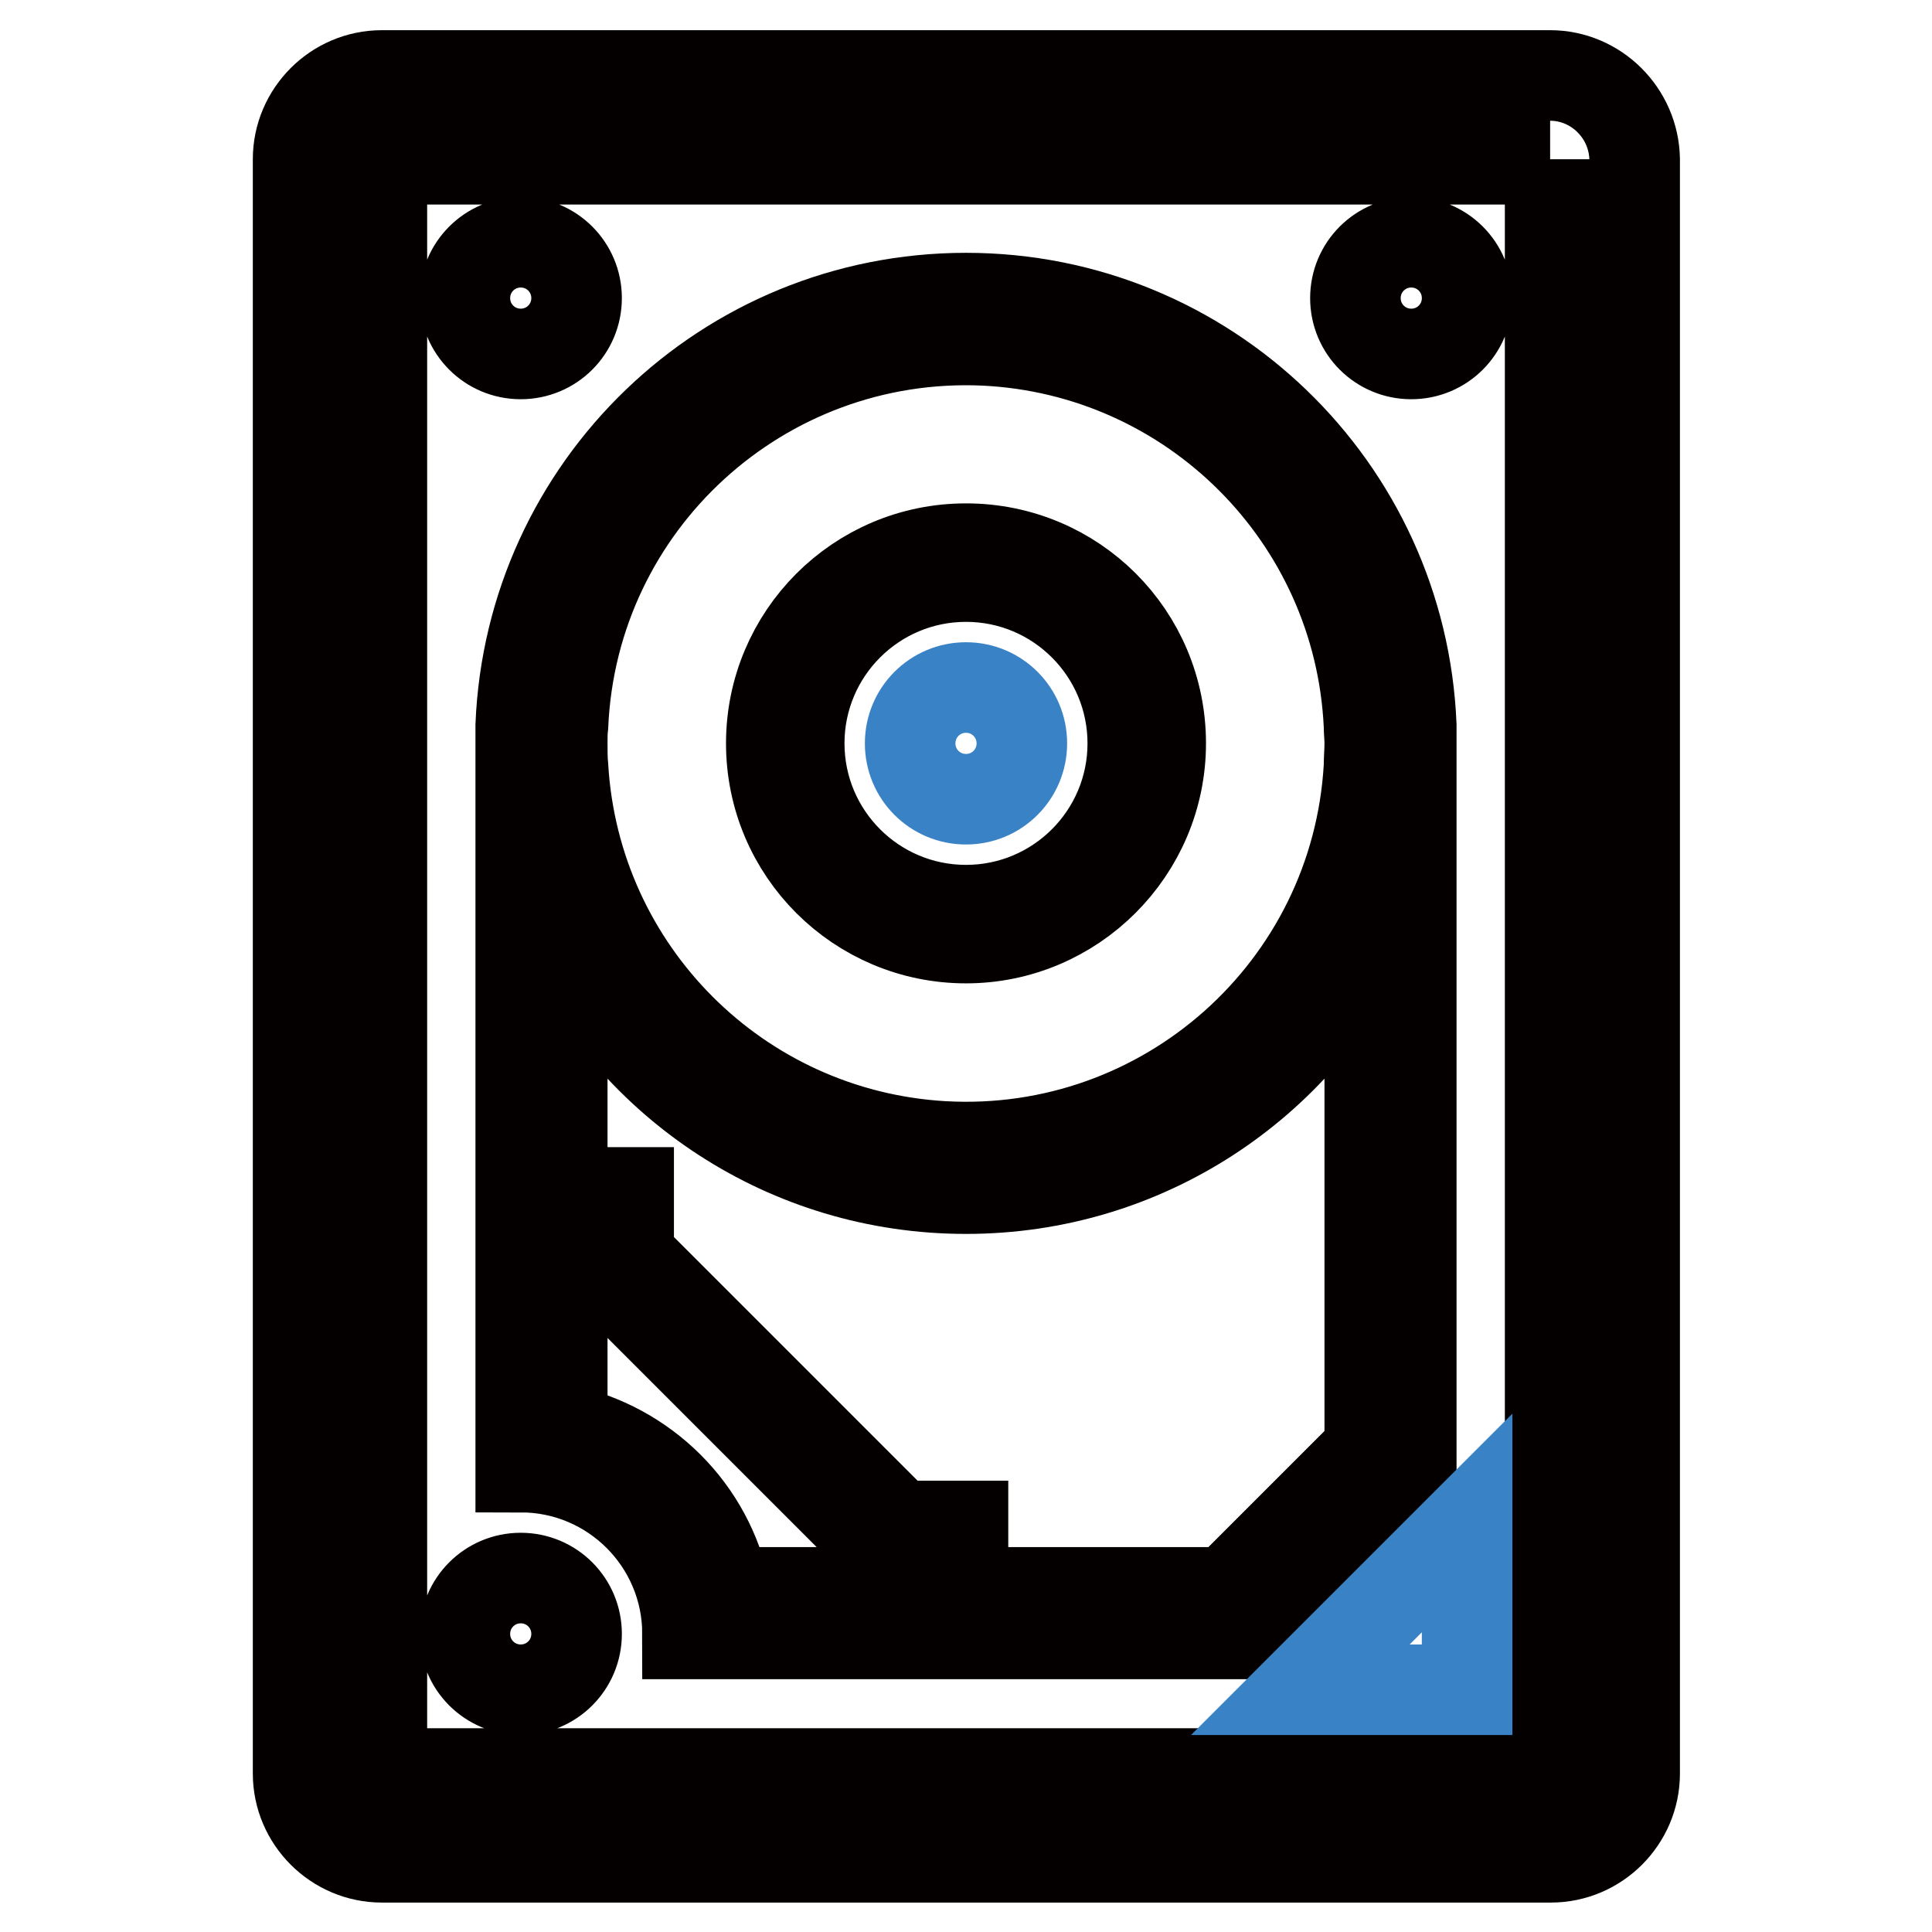 <?xml version="1.0" encoding="utf-8"?>
<!-- Svg Vector Icons : http://www.onlinewebfonts.com/icon -->
<!DOCTYPE svg PUBLIC "-//W3C//DTD SVG 1.1//EN" "http://www.w3.org/Graphics/SVG/1.1/DTD/svg11.dtd">
<svg version="1.1" xmlns="http://www.w3.org/2000/svg" xmlns:xlink="http://www.w3.org/1999/xlink" x="0px" y="0px" viewBox="0 0 256 256" enable-background="new 0 0 256 256" xml:space="preserve">
<g> <path stroke-width="12" fill-opacity="0" stroke="#040000"  d="M205.4,21.1v213.9H50.6V21.1H205.4 M205.4,10H50.6c-6.1,0-11.1,5-11.1,11.1v213.9c0,6.1,5,11.1,11.1,11.1 h154.9c6.1,0,11.1-5,11.1-11.1V21.1C216.5,15,211.5,10,205.4,10z M128,76.4c12.2,0,22.1,9.9,22.1,22.1c0,12.2-9.9,22.1-22.1,22.1 c-12.2,0-22.1-9.9-22.1-22.1C105.9,86.3,115.8,76.4,128,76.4z M128,72.7c-14.3,0-25.8,11.6-25.8,25.8c0,14.3,11.6,25.8,25.8,25.8 s25.8-11.6,25.8-25.8C153.8,84.2,142.3,72.7,128,72.7z M187,96.1c-1.3-31.5-27.2-56.6-59-56.6S70.3,64.6,69,96.1c0,0.8,0,1.6,0,2.4 v95.9c12.2,0,22.1,9.9,22.1,22.1h73.8l22.1-22.1V98.5C187,97.7,187,96.9,187,96.1z M123.9,211H96.1c-2.2-10.9-10.7-19.3-21.6-21.6 v-27.8h5.1v6.3l38,38h6.3V211z M181.5,192.1L162.6,211h-35v-8.8h-8.5l-35.8-35.8V158h-8.8v-34.5c9.4,20.1,29.8,34,53.5,34 c23.7,0,44.1-13.9,53.5-34V192.1z M181.4,101.6c-1.7,29.5-27,52-56.5,50.3c-27.1-1.6-48.7-23.2-50.3-50.3c-0.1-1-0.1-2.1-0.1-3.1 c0-0.8,0-1.6,0.1-2.4c1.3-29.5,26.3-52.3,55.8-51c27.6,1.3,49.7,23.4,51,51c0,0.8,0.1,1.6,0.1,2.4 C181.5,99.5,181.4,100.6,181.4,101.6z M69,32.1c-4.1,0-7.4,3.3-7.4,7.4c0,4.1,3.3,7.4,7.4,7.4s7.4-3.3,7.4-7.4 C76.4,35.4,73.1,32.1,69,32.1z M69,209.1c-4.1,0-7.4,3.3-7.4,7.4c0,4.1,3.3,7.4,7.4,7.4s7.4-3.3,7.4-7.4 C76.4,212.4,73.1,209.1,69,209.1z M187,32.1c-4.1,0-7.4,3.3-7.4,7.4c0,4.1,3.3,7.4,7.4,7.4s7.4-3.3,7.4-7.4 C194.4,35.4,191.1,32.1,187,32.1z"/> <path stroke-width="12" fill-opacity="0" stroke="#3982c5"  d="M135.4,98.5c0,4.1-3.3,7.4-7.4,7.4c-4.1,0-7.4-3.3-7.4-7.4c0-4.1,3.3-7.4,7.4-7.4 C132.1,91.1,135.4,94.4,135.4,98.5z M172.3,223.9h22.1v-22.1L172.3,223.9z"/></g>
</svg>
